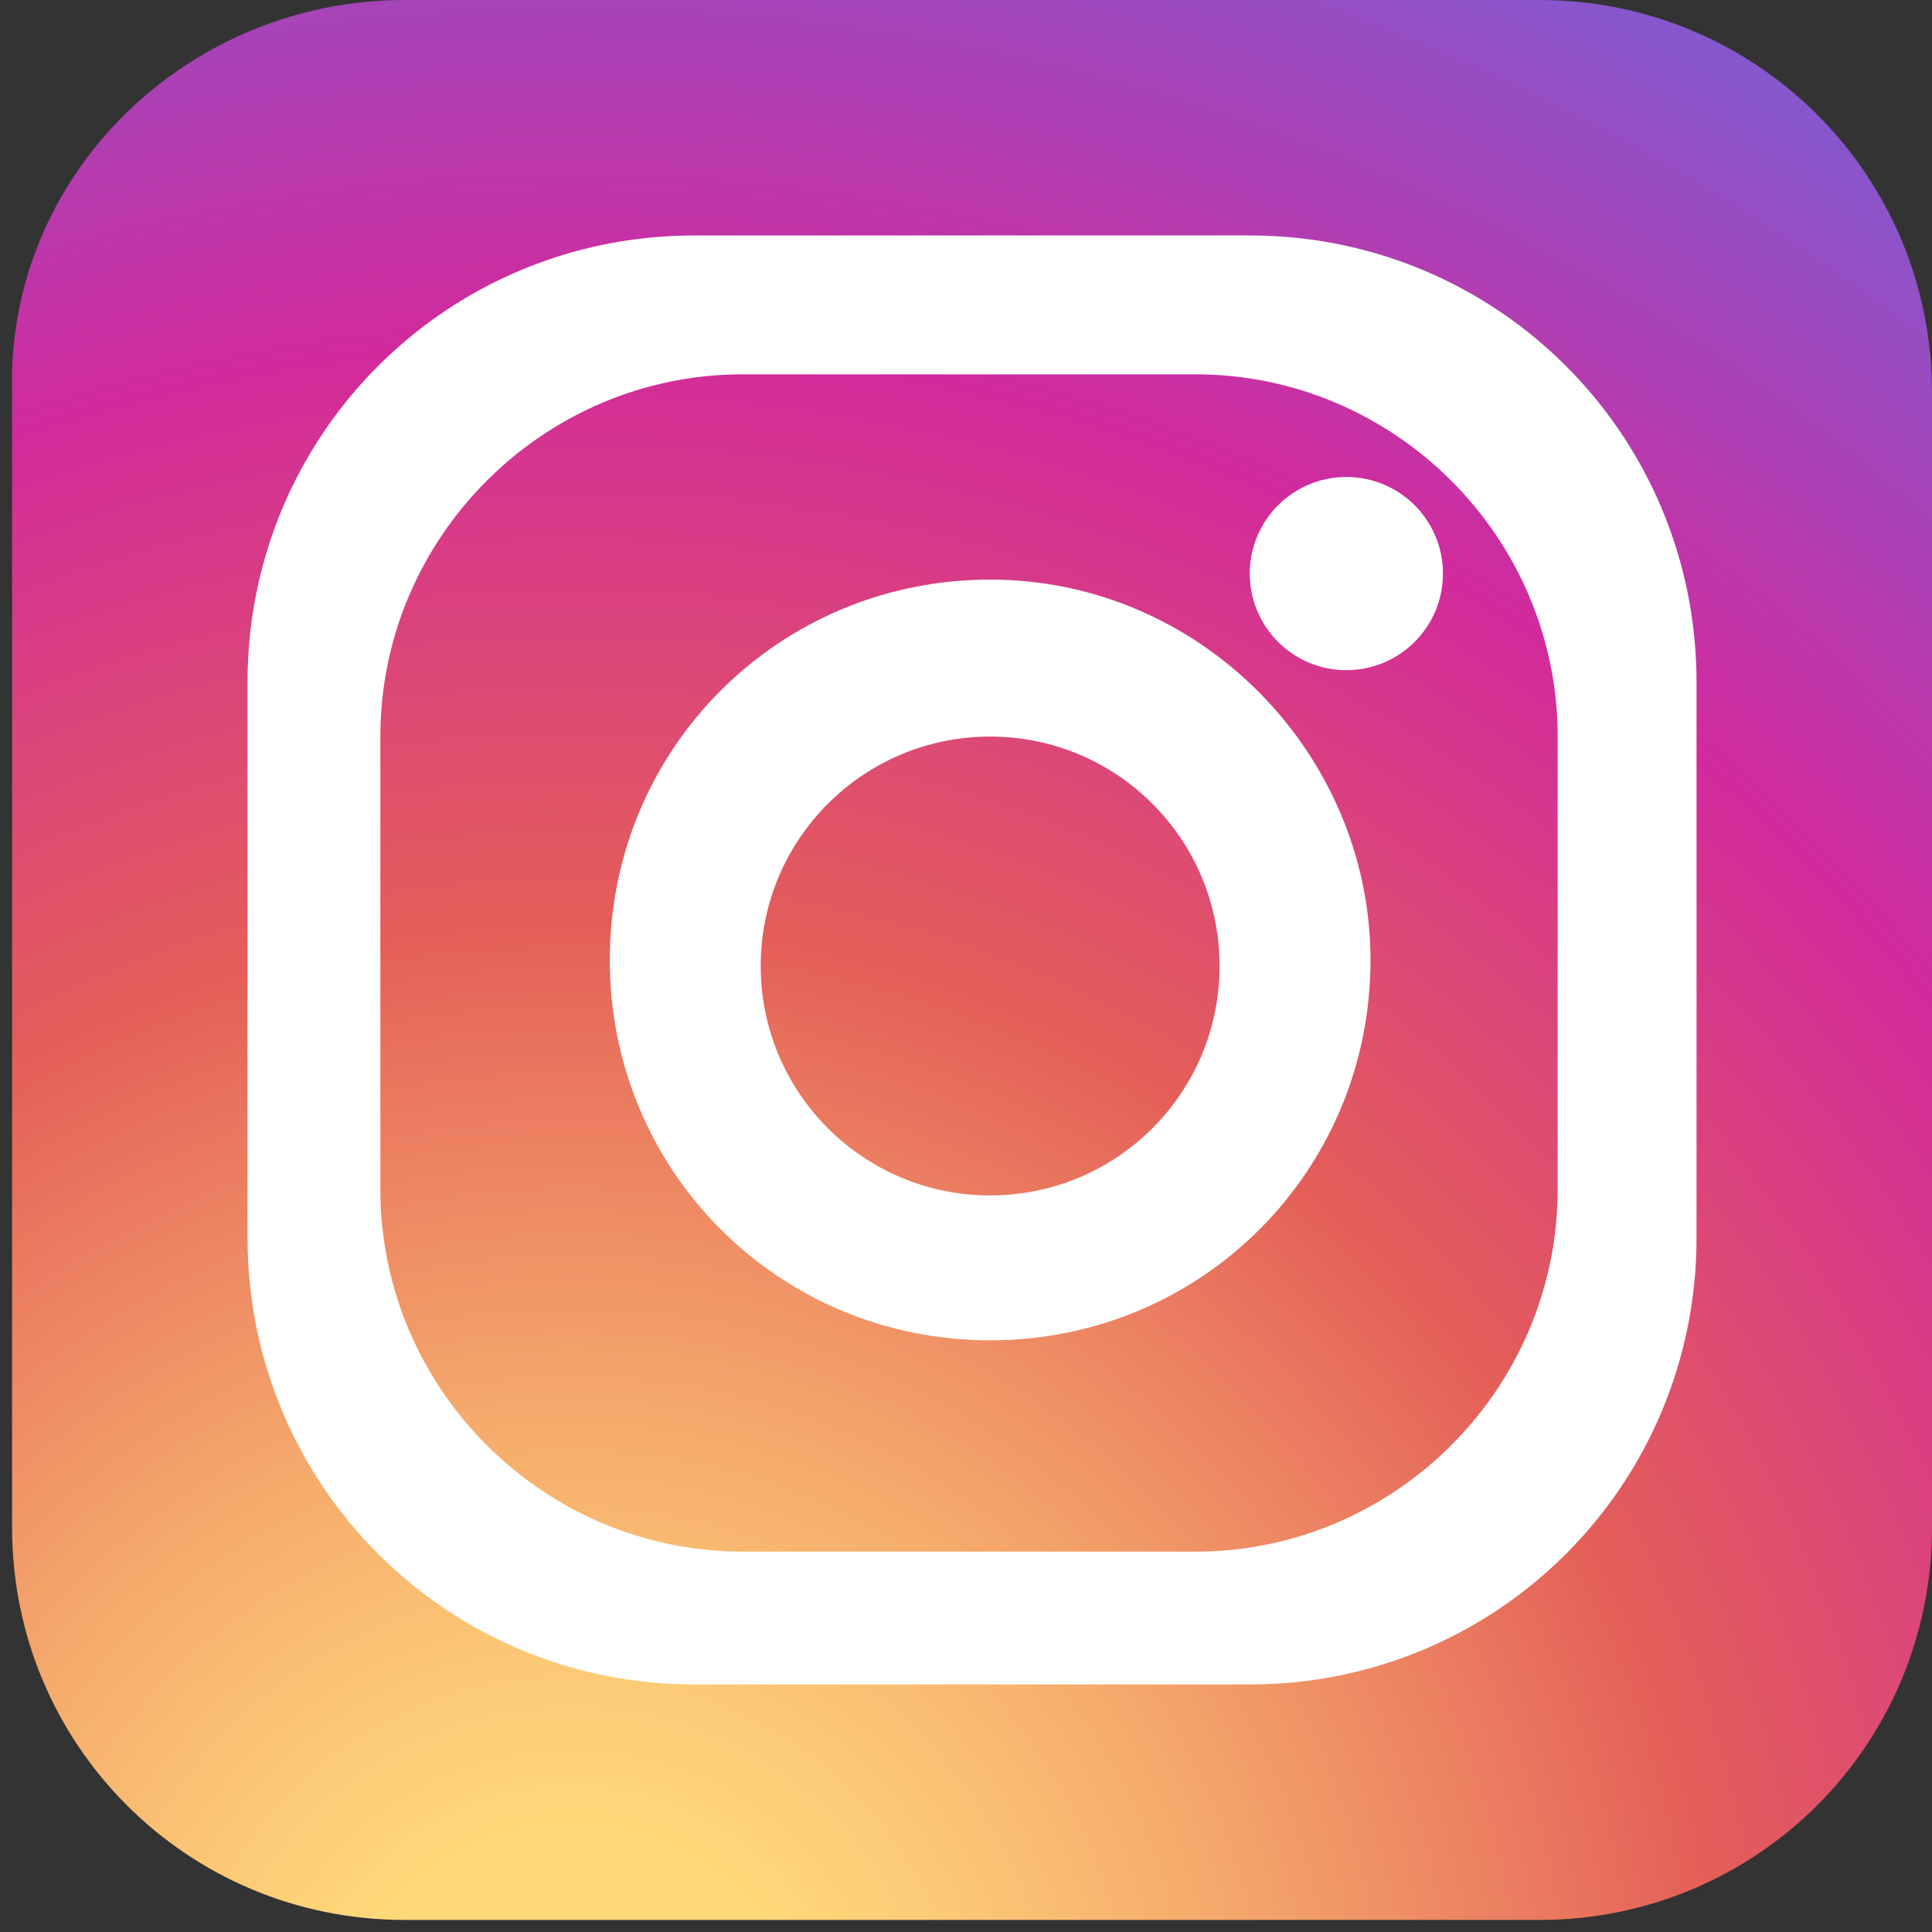 <?xml version="1.0" encoding="utf-8"?>
<!-- Generator: Adobe Illustrator 21.0.0, SVG Export Plug-In . SVG Version: 6.00 Build 0)  -->
<svg version="1.1" id="Capa_1" xmlns="http://www.w3.org/2000/svg" xmlns:xlink="http://www.w3.org/1999/xlink" x="0px" y="0px"
	 viewBox="0 0 32 32" style="enable-background:new 0 0 32 32;" xml:space="preserve">
<rect x="0" y="0" width="32" height="32" fill="#333333" stroke="none"/>
<style type="text/css">
	.st0{fill:url(#SVGID_1_);}
	.st1{fill:#FFFFFF;}
</style>
<g>
	<radialGradient id="SVGID_1_" cx="9.474" cy="34.326" r="42.216" gradientUnits="userSpaceOnUse">
		<stop  offset="9.693880e-02" style="stop-color:#FFD879"/>
		<stop  offset="0.154" style="stop-color:#FCCB76"/>
		<stop  offset="0.258" style="stop-color:#F5AA6C"/>
		<stop  offset="0.398" style="stop-color:#E9755E"/>
		<stop  offset="0.449" style="stop-color:#E45F58"/>
		<stop  offset="0.679" style="stop-color:#D22A9C"/>
		<stop  offset="1" style="stop-color:#6968DF"/>
	</radialGradient>
	<path class="st0" d="M32,25.3c0,3.6-2.9,6.5-6.5,6.5H6.7c-3.6,0-6.5-2.9-6.5-6.5V6.5C0.1,2.9,3.1,0,6.7,0h18.8
		C29.1,0,32,2.9,32,6.5V25.3z"/>
	<g>
		<path class="st1" d="M20.7,3.9h-9.2c-4.1,0-7.4,3.3-7.4,7.4v9.2c0,4.1,3.3,7.4,7.4,7.4h9.2c4.1,0,7.4-3.3,7.4-7.4v-9.2
			C28.1,7.2,24.8,3.9,20.7,3.9z M25.8,19.7c0,3.3-2.7,6-6,6h-7.5c-3.3,0-6-2.7-6-6v-7.5c0-3.3,2.7-6,6-6h7.5c3.3,0,6,2.7,6,6V19.7z"
			/>
		<path class="st1" d="M16.4,9.6c-3.5,0-6.3,2.8-6.3,6.3c0,3.5,2.8,6.3,6.3,6.3c3.5,0,6.3-2.8,6.3-6.3C22.7,12.5,19.9,9.6,16.4,9.6z
			 M16.4,19.8c-2.1,0-3.8-1.7-3.8-3.8c0-2.1,1.7-3.8,3.8-3.8c2.1,0,3.8,1.7,3.8,3.8C20.2,18.1,18.5,19.8,16.4,19.8z"/>
		<circle class="st1" cx="22.3" cy="9.5" r="1.6"/>
	</g>
</g>
</svg>
